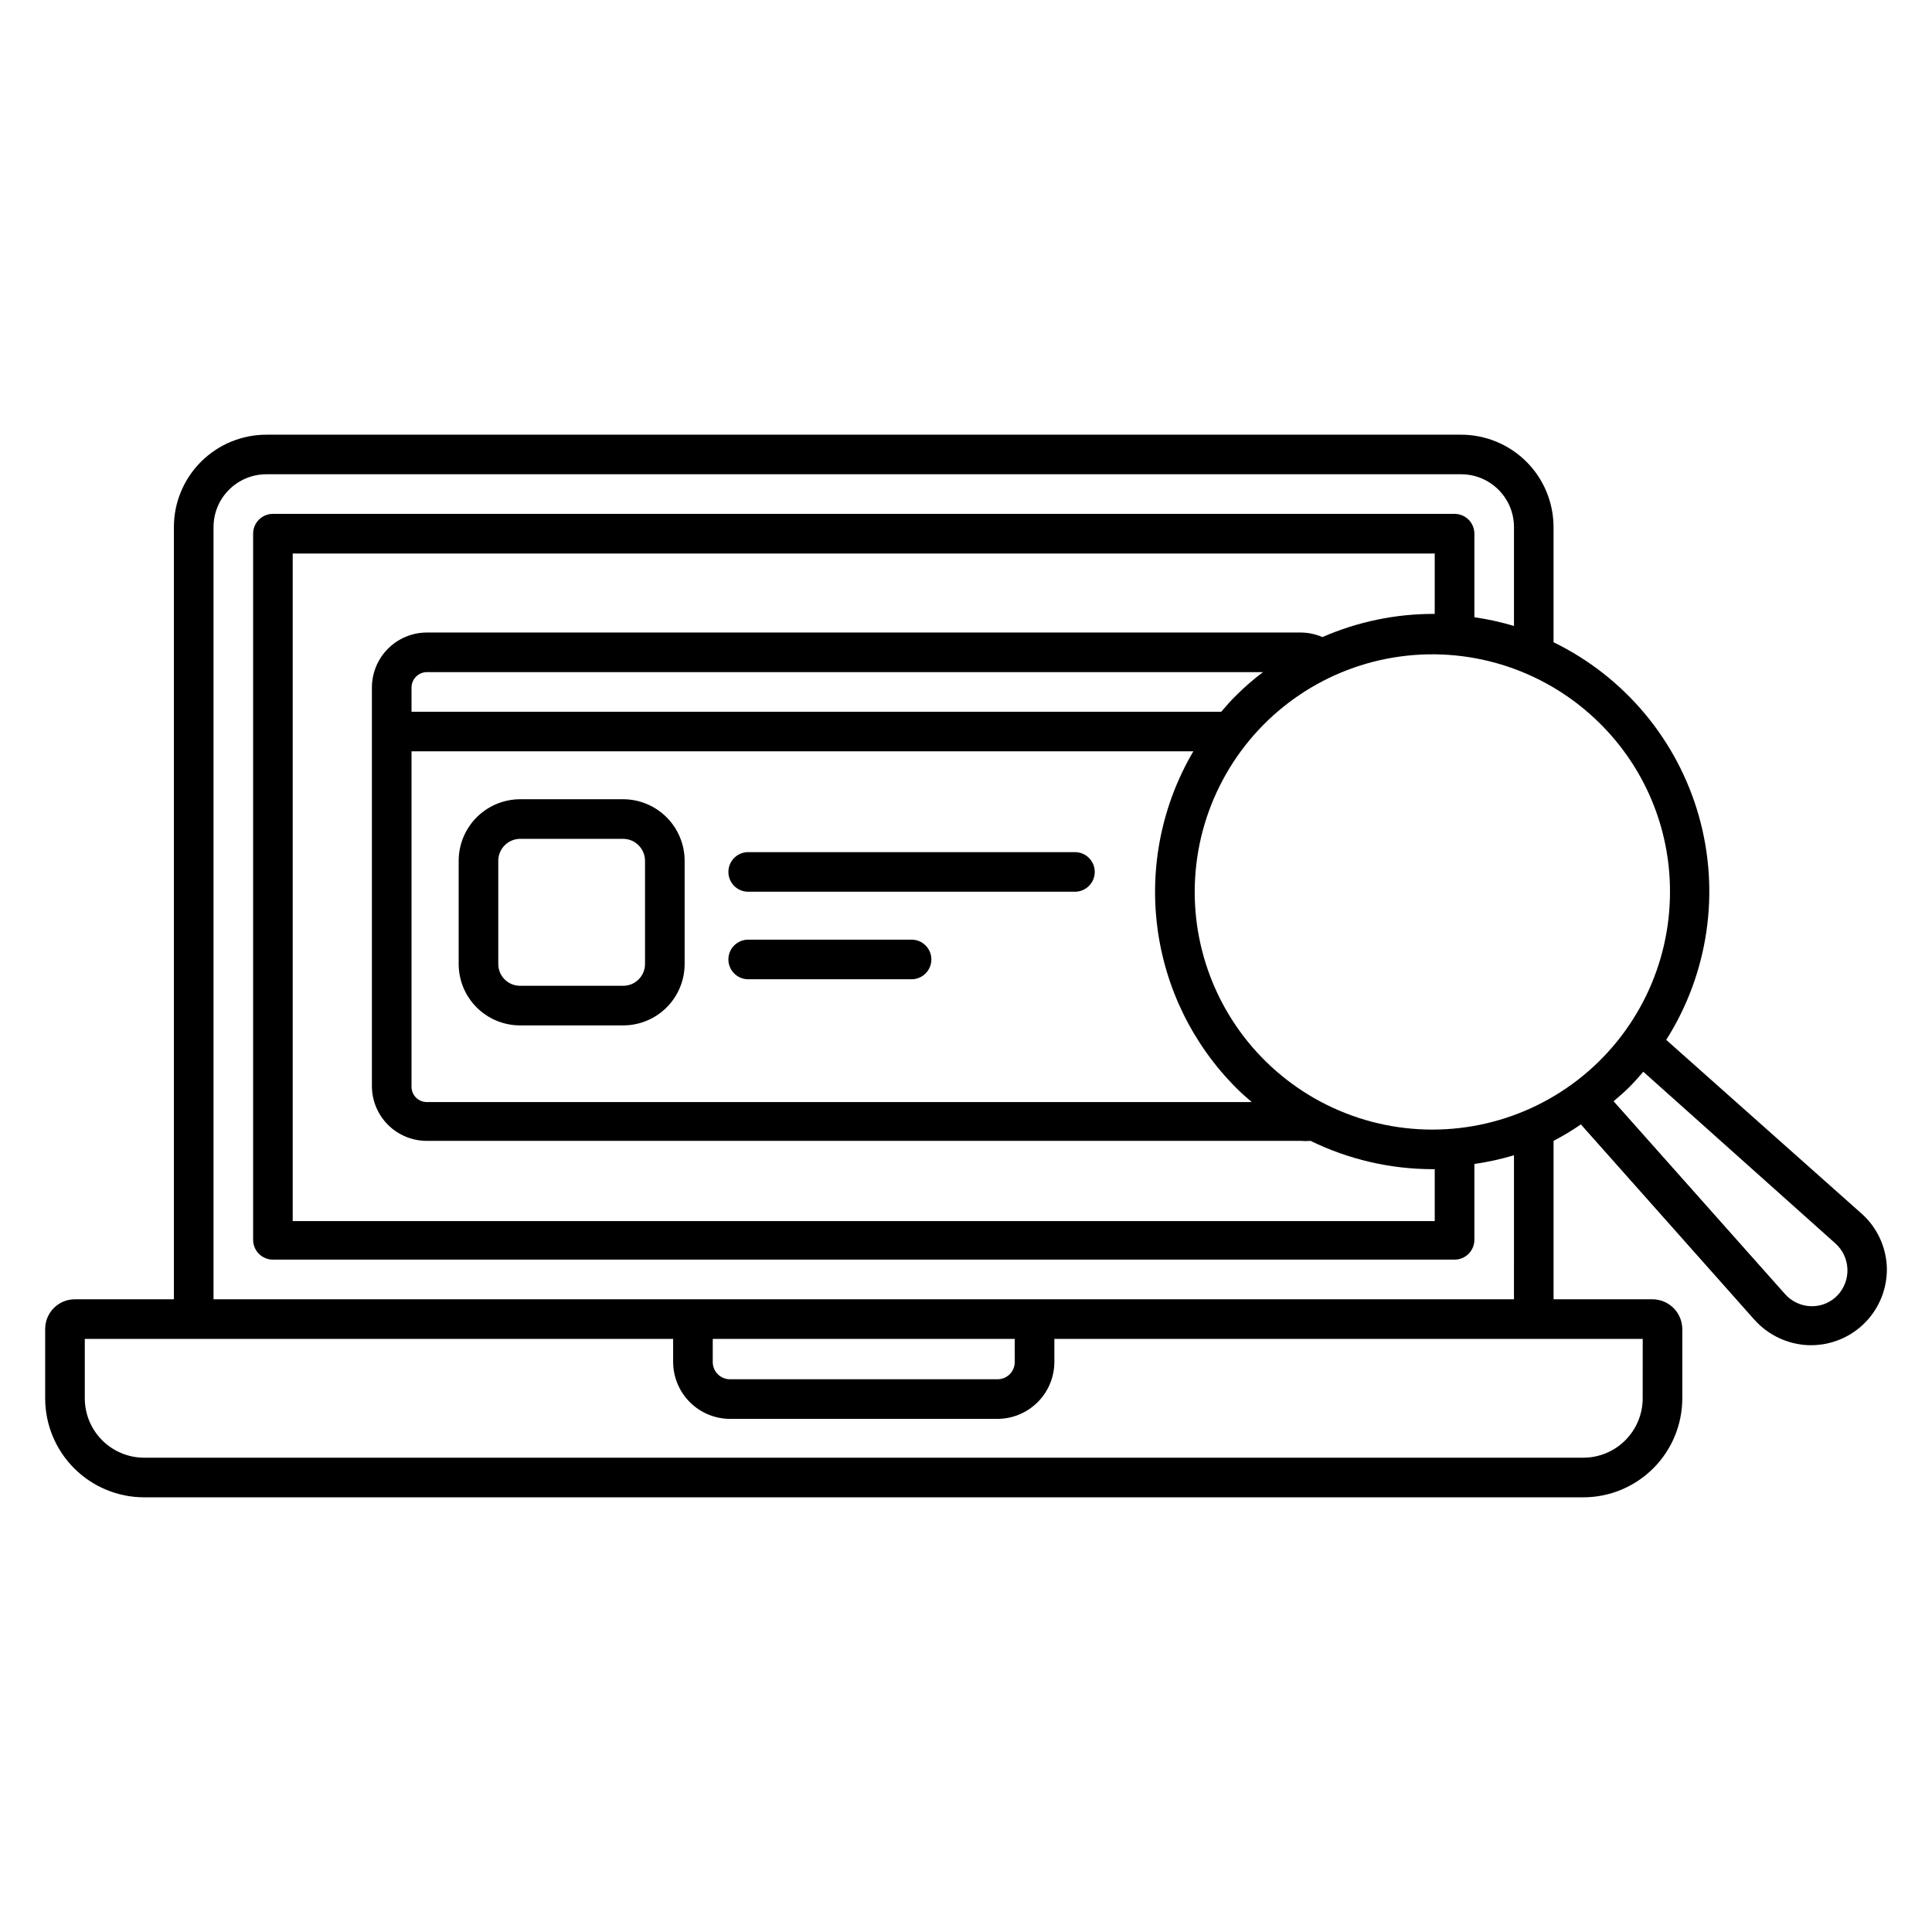 <?xml version="1.0" encoding="UTF-8"?>
<!-- The Best Svg Icon site in the world: iconSvg.co, Visit us! https://iconsvg.co -->
<svg fill="#000000" width="800px" height="800px" version="1.1" viewBox="144 144 512 512" xmlns="http://www.w3.org/2000/svg">
 <path d="m637.26 465.55-51.691-45.973h-0.004c11.195-17.66 14.336-39.25 8.637-59.367-5.699-20.117-19.703-36.852-38.496-46.012v-30.547c-0.016-6.488-2.602-12.711-7.195-17.293-4.598-4.586-10.82-7.16-17.312-7.16h-316.61c-6.492 0-12.715 2.574-17.312 7.16-4.594 4.582-7.184 10.805-7.195 17.293v204.67l-26.242 0.004c-4.348 0-7.871 3.523-7.871 7.871v18.367c0 6.961 2.766 13.633 7.688 18.555 4.922 4.922 11.594 7.688 18.555 7.688h381.37c6.961 0 13.633-2.766 18.555-7.688 4.922-4.922 7.688-11.594 7.688-18.555v-18.367c-0.031-4.336-3.539-7.844-7.875-7.871h-26.238v-41.984c2.5-1.309 4.918-2.762 7.242-4.356l45.973 51.746v-0.004c3.688 4.129 8.898 6.574 14.434 6.769h0.578-0.004c5.434 0.004 10.637-2.191 14.422-6.086 3.789-3.898 5.836-9.16 5.68-14.59-0.215-5.481-2.66-10.641-6.769-14.273zm-50.695-85.387c0.066 19.578-8.977 38.07-24.465 50.043-15.488 11.969-35.664 16.059-54.59 11.059-18.926-4.996-34.453-18.512-42.012-36.57-7.562-18.055-6.293-38.602 3.43-55.594 9.719-16.992 26.789-28.496 46.188-31.129 19.398-2.633 38.918 3.906 52.816 17.688 11.914 11.75 18.621 27.777 18.633 44.504zm-62.348-73.473c-10.238-0.047-20.375 2.043-29.758 6.141-1.789-0.77-3.715-1.18-5.664-1.207h-231.7c-3.852 0.016-7.539 1.551-10.262 4.273-2.723 2.723-4.262 6.414-4.273 10.266v105.64c0 3.856 1.531 7.555 4.258 10.281 2.727 2.727 6.422 4.258 10.277 4.258h231.6c0.871 0.078 1.75 0.078 2.621 0 10.051 4.914 21.09 7.481 32.277 7.504h0.629v13.75h-302.65v-176.91h302.65zm-271.16 36.422h207.19c-8.254 14.031-11.613 30.406-9.551 46.555 2.059 16.148 9.426 31.152 20.938 42.664 1.312 1.363 2.731 2.519 4.094 3.727l-218.63-0.004c-2.231 0-4.039-1.809-4.039-4.039zm218.58-14.852c-1.418 1.363-2.731 2.887-3.988 4.356h-214.59v-6.453c0.027-2.223 1.82-4.016 4.039-4.043h221.62c-2.508 1.875-4.875 3.926-7.086 6.141zm107.69 186.3h0.004c0 4.176-1.66 8.18-4.613 11.133-2.953 2.953-6.957 4.613-11.133 4.613h-381.37c-4.176 0-8.18-1.66-11.133-4.613-2.953-2.953-4.613-6.957-4.613-11.133v-15.742h155.92v6.137c0.016 3.992 1.605 7.816 4.43 10.637 2.82 2.82 6.644 4.414 10.633 4.426h70.848c4 0 7.836-1.586 10.672-4.406 2.832-2.824 4.43-6.656 4.445-10.656v-6.137h155.92zm-166.41-15.742 0.004 6.137c0 1.223-0.488 2.391-1.355 3.25-0.871 0.855-2.043 1.332-3.266 1.316h-70.848c-2.519 0-4.566-2.043-4.566-4.566v-6.137zm132.3-10.496h-344.63v-204.68c0.027-7.715 6.293-13.957 14.012-13.957h316.61c7.719 0 13.984 6.242 14.012 13.957v26.242c-3.438-1.027-6.945-1.797-10.496-2.309v-22.148c0-1.391-0.551-2.727-1.535-3.711-0.984-0.984-2.32-1.535-3.711-1.535h-313.15c-2.898 0-5.246 2.348-5.246 5.246v187.14c0 1.391 0.551 2.727 1.535 3.711 0.984 0.984 2.32 1.539 3.711 1.539h313.15c1.391 0 2.727-0.555 3.711-1.539 0.984-0.984 1.535-2.32 1.535-3.711v-20.098c3.551-0.516 7.059-1.285 10.496-2.312zm85.703-1c-1.836 1.898-4.391 2.926-7.031 2.836-2.644-0.086-5.133-1.266-6.875-3.254l-45.395-51.062c1.418-1.207 2.781-2.363 4.144-3.727 1.363-1.363 2.519-2.676 3.727-4.094l50.852 45.449c1.965 1.73 3.137 4.188 3.246 6.801 0.109 2.617-0.855 5.164-2.668 7.051zm-349.1-71.582h27.344c4.312 0 8.453-1.715 11.504-4.766 3.051-3.051 4.766-7.188 4.766-11.504v-27.34c0-4.32-1.715-8.465-4.762-11.523-3.051-3.059-7.188-4.785-11.508-4.801h-27.344c-4.32 0.016-8.457 1.742-11.508 4.801-3.047 3.059-4.762 7.203-4.762 11.523v27.34c0 4.316 1.715 8.453 4.766 11.504 3.051 3.051 7.191 4.766 11.504 4.766zm-5.773-43.609c0-3.199 2.578-5.797 5.773-5.828h27.344c3.195 0.031 5.773 2.629 5.773 5.828v27.34c0 3.188-2.586 5.773-5.773 5.773h-27.344c-3.188 0-5.773-2.586-5.773-5.773zm60.984 2.938c0-2.898 2.348-5.246 5.246-5.246h86.594c2.898 0 5.246 2.348 5.246 5.246 0 2.898-2.348 5.25-5.246 5.25h-86.594c-2.898 0-5.246-2.352-5.246-5.25zm0 23.195c0-2.898 2.348-5.246 5.246-5.246h43.297c2.898 0 5.25 2.348 5.25 5.246s-2.352 5.25-5.25 5.25h-43.297c-2.898 0-5.246-2.352-5.246-5.25z"/>
</svg>